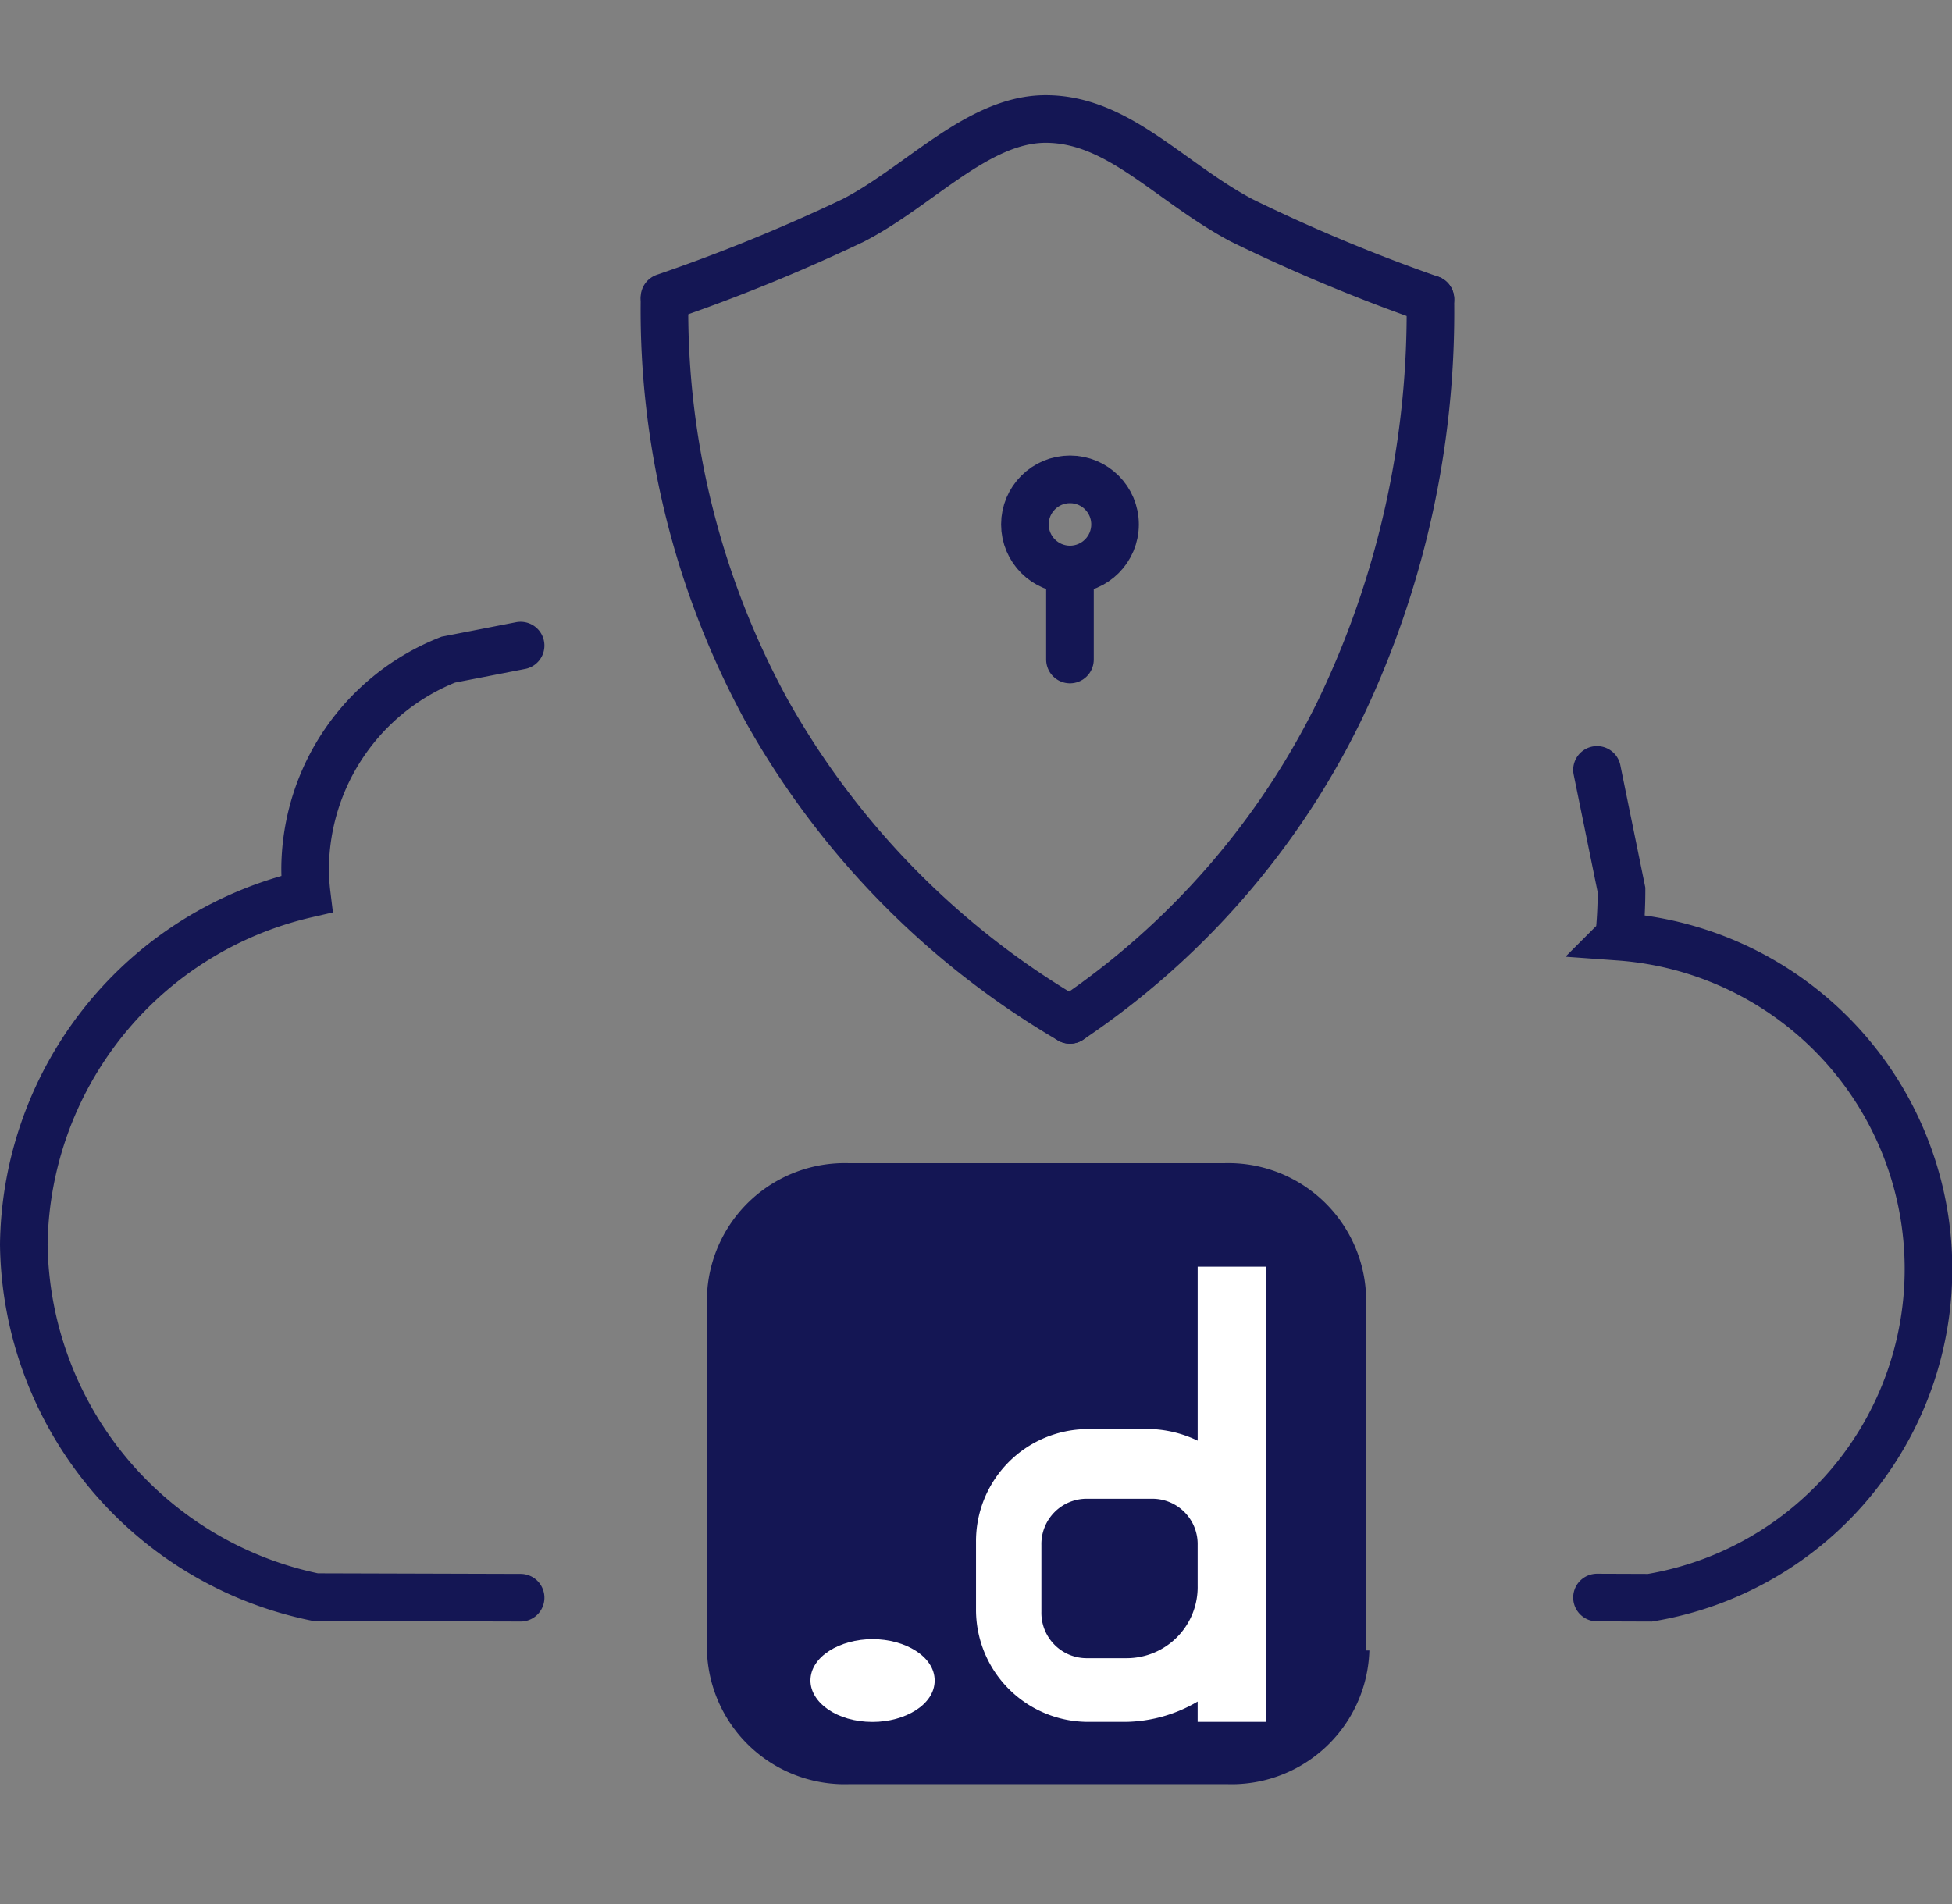 <svg xmlns="http://www.w3.org/2000/svg" width="82" height="80" viewBox="0 0 82 80"><rect x="0" y="0" width="82" height="80" fill="#808080" stroke="none"/><g id="logo-dotdata-cloud-private" transform="translate(-140 -40)"><path id="Rectangle_174" fill="none" d="M0 0h80v80H0z" data-name="Rectangle 174" transform="translate(141 40)"/><g id="cloud-private" transform="translate(140.5 44.5)"><path id="Path_4136" fill="#141654" fill-rule="evenodd" d="M44.828 46.2a5.789 5.789 0 0 1-5.991 5.617H22.993A5.789 5.789 0 0 1 17 46.2V31.344a5.789 5.789 0 0 1 5.991-5.617H38.7a5.789 5.789 0 0 1 5.991 5.617V46.2Z" data-name="Path 4136" transform="translate(12.197 18.646)"/><path id="Path_4137" fill="#fff" fill-rule="evenodd" d="M32.811 28.349v7.189a4.919 4.919 0 0 0-1.91-.487h-2.745A4.71 4.71 0 0 0 23.5 39.8v2.8a4.71 4.71 0 0 0 4.655 4.752h1.671a6.106 6.106 0 0 0 2.984-.853v.853h2.865V28.227h-2.864v.122Zm-2.984 16.328h-1.671a1.905 1.905 0 0 1-1.91-1.95v-2.8a1.905 1.905 0 0 1 1.91-1.95H30.9a1.905 1.905 0 0 1 1.91 1.95v1.703a2.986 2.986 0 0 1-2.983 3.047Z" data-name="Path 4137" transform="translate(17.001 20.494)"/><path id="Path_4138" fill="none" d="M32.811 28.349v7.189a4.919 4.919 0 0 0-1.91-.487h-2.745A4.71 4.71 0 0 0 23.5 39.8v2.8a4.71 4.71 0 0 0 4.655 4.752h1.671a6.106 6.106 0 0 0 2.984-.853v.853h2.865V28.227h-2.864v.122Zm-2.984 16.328h-1.671a1.905 1.905 0 0 1-1.91-1.95v-2.8a1.905 1.905 0 0 1 1.91-1.95H30.9a1.905 1.905 0 0 1 1.91 1.95v1.703a2.986 2.986 0 0 1-2.983 3.047Z" data-name="Path 4138" transform="translate(17.001 20.494)"/><path id="Path_4139" fill="#fff" fill-rule="evenodd" d="M24.719 38.965c0 1.007-1.236 1.739-2.609 1.739-1.51 0-2.609-.824-2.609-1.739 0-1.007 1.236-1.739 2.609-1.739s2.609.732 2.609 1.739" data-name="Path 4139" transform="translate(14.045 27.145)"/><path id="Path_4140" fill="none" d="M24.719 38.965c0 1.007-1.236 1.739-2.609 1.739-1.51 0-2.609-.824-2.609-1.739 0-1.007 1.236-1.739 2.609-1.739s2.609.732 2.609 1.739" data-name="Path 4140" transform="translate(14.045 27.145)"/><path id="Path_4141" fill="none" stroke="#141654" stroke-linecap="round" stroke-miterlimit="8" stroke-width="2" d="m21.37 53.225-8.62-.025A15.33 15.33 0 0 1 .5 38.387a15.313 15.313 0 0 1 11.884-14.728 9 9 0 0 1-.066-1.1 9.5 9.5 0 0 1 6.015-8.748l3.037-.591" data-name="Path 4141" transform="translate(0 9.405)"/><path id="Path_4142" fill="none" stroke="#141654" stroke-linecap="round" stroke-miterlimit="8" stroke-width="2" d="m38.5 16.225 1.03 5.047q0 .993-.1 1.962a14 14 0 0 1 1.293 27.774L38.5 51" data-name="Path 4142" transform="translate(28.087 11.623)"/><path id="Path_4143" fill="none" stroke="#141654" stroke-linecap="round" stroke-linejoin="round" stroke-width="2" d="M15.976 4.853a35.1 35.1 0 0 0 4.3 17.306 34.708 34.708 0 0 0 12.733 12.975" data-name="Path 4143" transform="translate(11.439 3.217)"/><circle id="Ellipse_218" cx="1.893" cy="1.893" r="1.893" fill="none" stroke="#141654" stroke-linecap="round" stroke-linejoin="round" stroke-width="2" data-name="Ellipse 218" transform="translate(42.555 15.641)"/><path id="Line_572" fill="none" stroke="#141654" stroke-linecap="round" stroke-linejoin="round" stroke-width="2" d="M0 0v3.785" data-name="Line 572" transform="translate(44.447 19.426)"/><path id="Path_4144" fill="none" stroke="#141654" stroke-linecap="round" stroke-linejoin="round" stroke-width="2" d="M40.91 4.853a38.629 38.629 0 0 1-3.825 17.306A33.2 33.2 0 0 1 25.77 35.134" data-name="Path 4144" transform="translate(18.678 3.217)"/><path id="Path_4145" fill="none" stroke="#141654" stroke-linecap="round" stroke-linejoin="round" stroke-width="2" d="M15.976 7.992A74.445 74.445 0 0 0 23.9 4.761C26.662 3.345 29.134.5 31.987.5c3.055 0 5.183 2.638 8.238 4.261A72.62 72.62 0 0 0 48.15 8.07" data-name="Path 4145" transform="translate(11.439)"/></g></g></svg>
